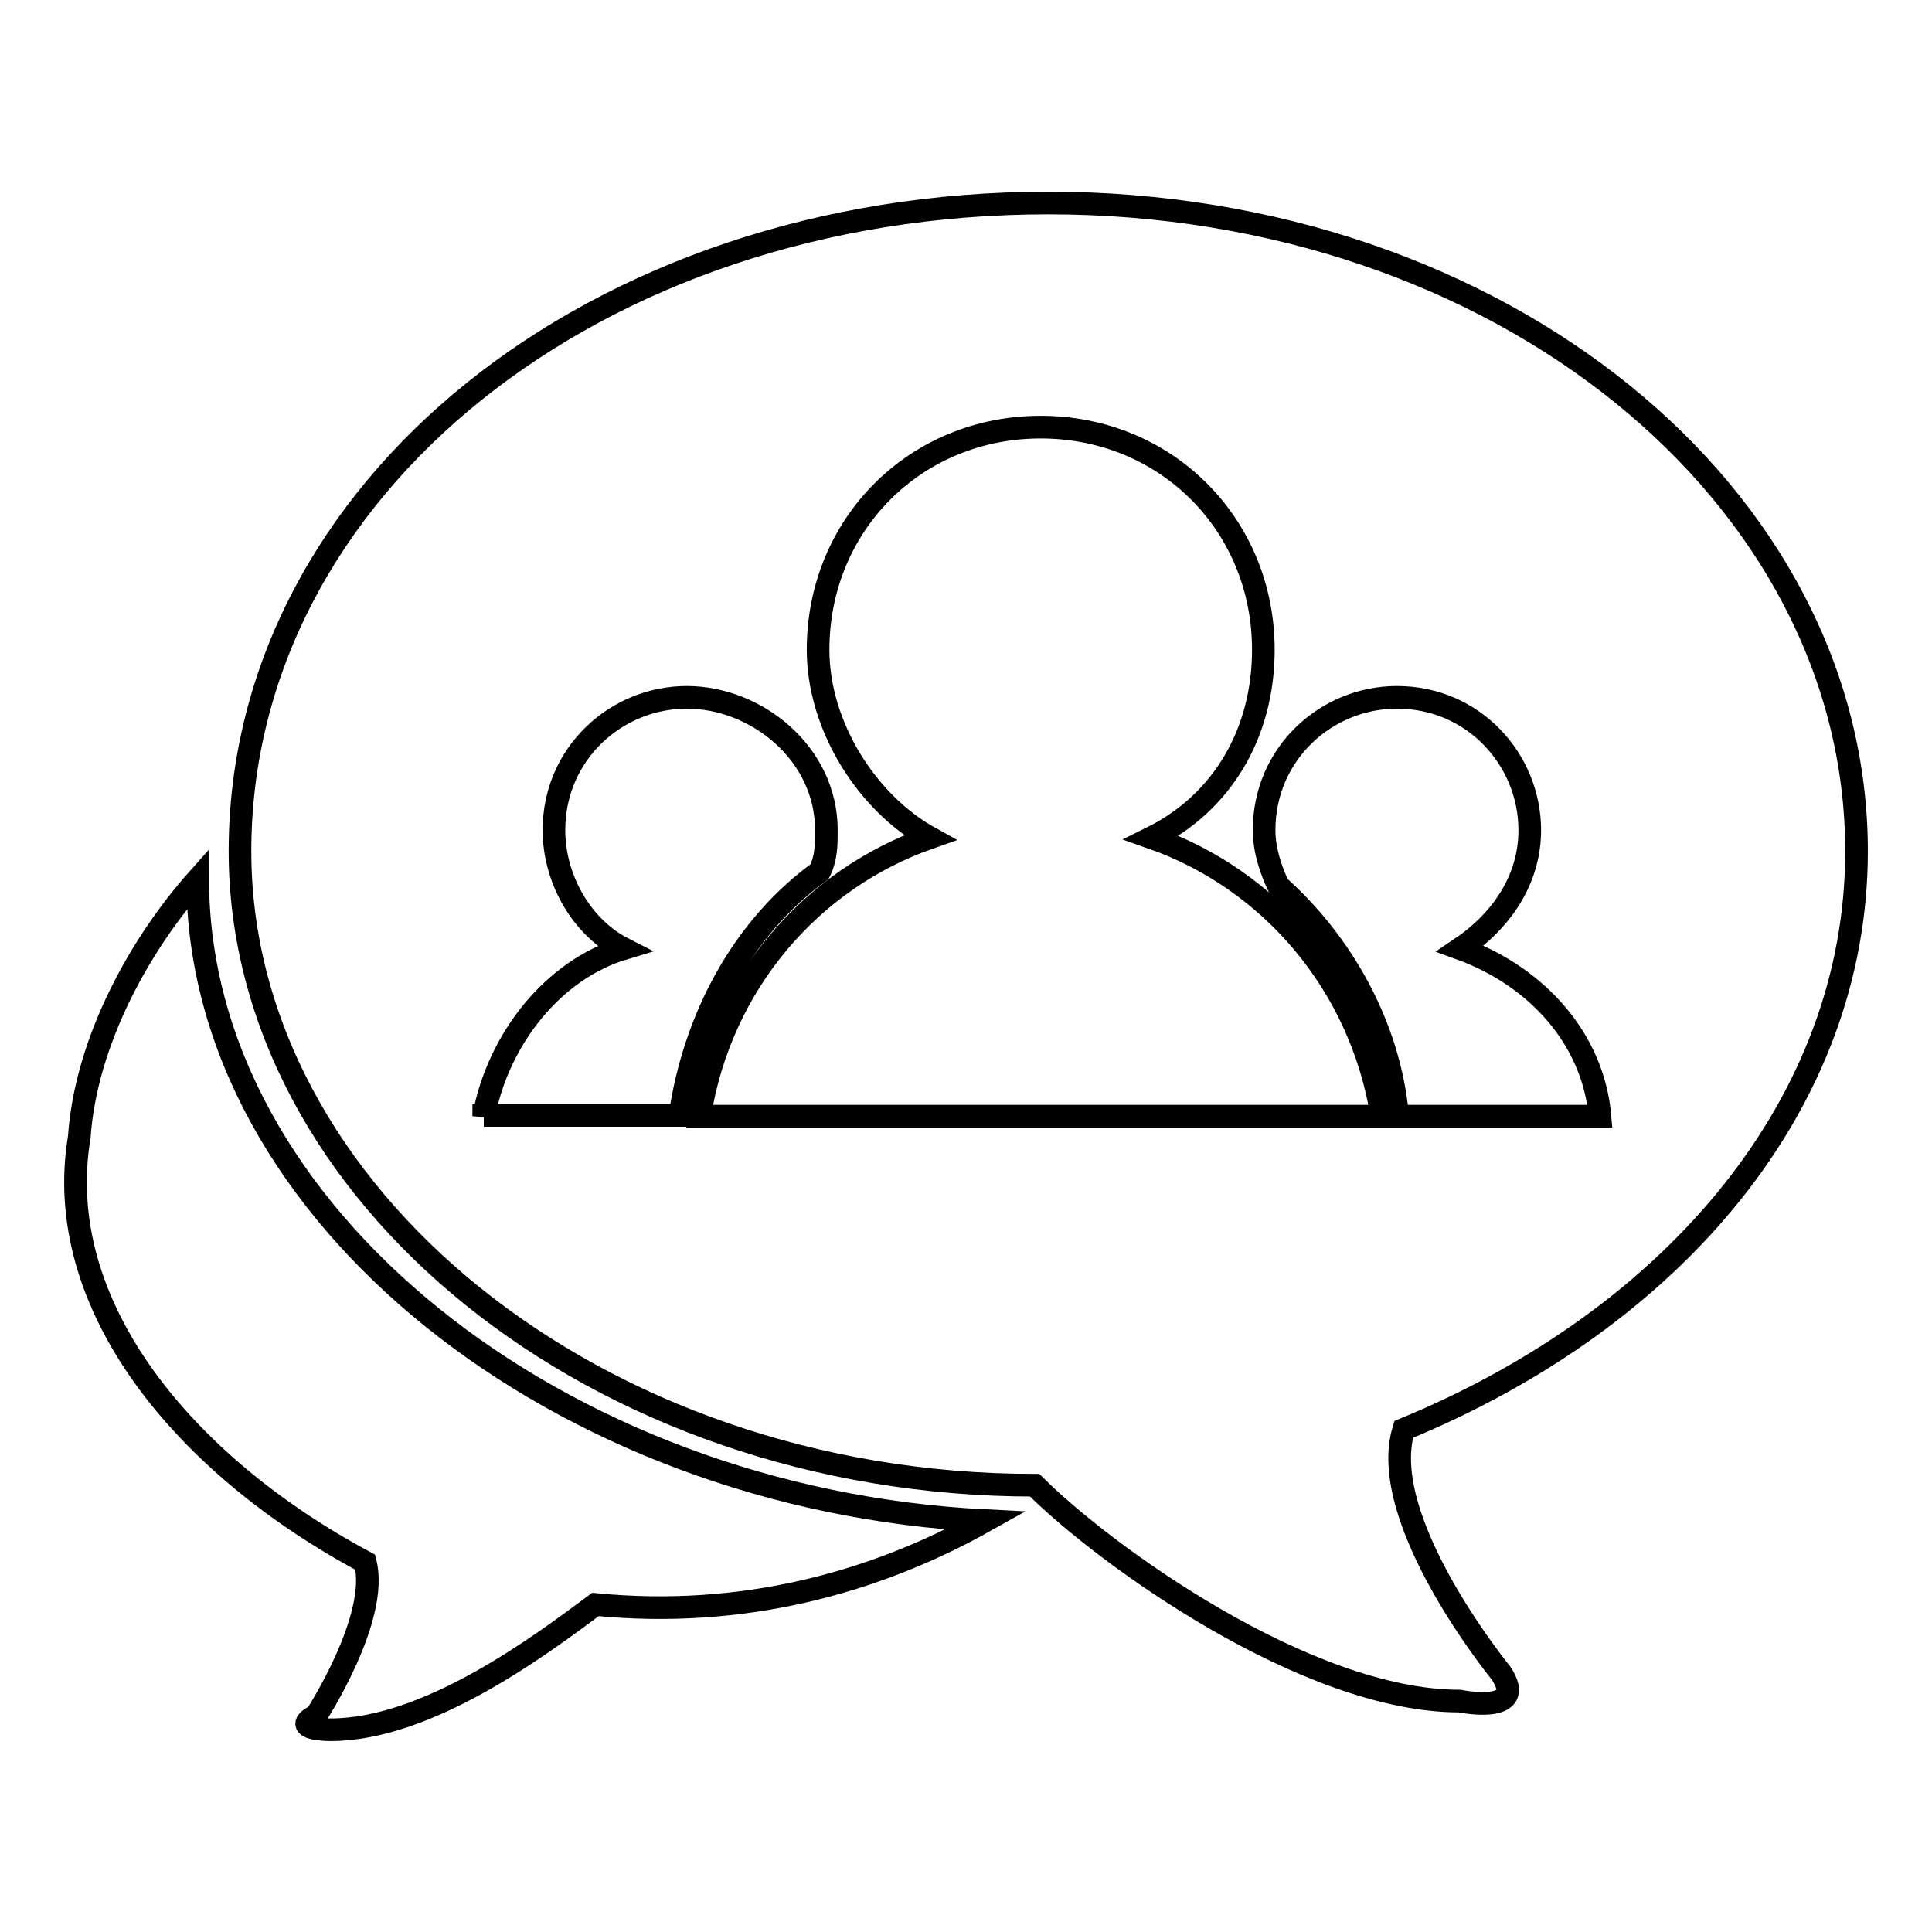 <?xml version="1.0" encoding="utf-8"?>
<!-- Svg Vector Icons : http://www.onlinewebfonts.com/icon -->
<!DOCTYPE svg PUBLIC "-//W3C//DTD SVG 1.1//EN" "http://www.w3.org/Graphics/SVG/1.1/DTD/svg11.dtd">
<svg version="1.1" xmlns="http://www.w3.org/2000/svg" xmlns:xlink="http://www.w3.org/1999/xlink" x="0px" y="0px" viewBox="0 0 256 256" enable-background="new 0 0 256 256" xml:space="preserve">
<g><g><path stroke-width="3" fill-opacity="0" stroke="#000000"  d="M26.2,116.5L26.2,116.5c-7.4,8.3-14.8,21.2-15.7,34.2c-3.7,22.2,13.8,43.4,37.9,56.3c1.9,7.4-6.5,20.3-6.5,20.3c-3.7,1.9,1.9,1.9,1.9,1.9c12.9,0,27.7-11.1,35.1-16.6c19.4,1.9,36.9-2.8,51.7-11.1C74.2,198.7,26.2,160.8,26.2,116.5L26.2,116.5L26.2,116.5z"/><path stroke-width="3" fill-opacity="0" stroke="#000000"  d="M246,112.8c0-47.1-47.1-85.9-107.1-85.9c-60,0-107.1,37.9-107.1,85.9c0,45.2,47.1,84,105.3,84c9.2,9.2,36,28.6,56.3,28.6c0,0,9.2,1.9,5.5-3.7c0,0-16.6-20.3-12.9-32.3C222,174.6,246,146,246,112.8L246,112.8z M64.1,147.9c1.9-10.2,9.2-19.4,18.5-22.2c-5.5-2.8-9.2-9.2-9.2-15.7c0-10.2,8.3-17.6,17.6-17.6c9.2,0,18.5,7.4,18.5,17.6c0,1.9,0,3.7-0.9,5.5c-10.2,7.4-16.6,19.4-18.5,32.3H64.1L64.1,147.9z M92.7,147.9c2.8-17.6,14.8-31.4,30.5-36.9c-8.3-4.6-14.8-14.8-14.8-24.9c0-16.6,12.9-29.5,29.5-29.5c16.6,0,29.5,12.9,29.5,29.5c0,11.1-5.5,20.3-14.8,24.9c15.7,5.5,27.7,19.4,30.5,36.9L92.7,147.9L92.7,147.9z M169.4,117.4c-0.9-1.9-1.9-4.6-1.9-7.4c0-10.2,8.3-17.6,17.6-17.6c10.2,0,17.6,8.3,17.6,17.6c0,6.5-3.7,12-9.2,15.7c10.2,3.7,17.6,12,18.5,22.2h-26.8C184.1,135.8,177.7,124.8,169.4,117.4L169.4,117.4z"/></g></g>
</svg>